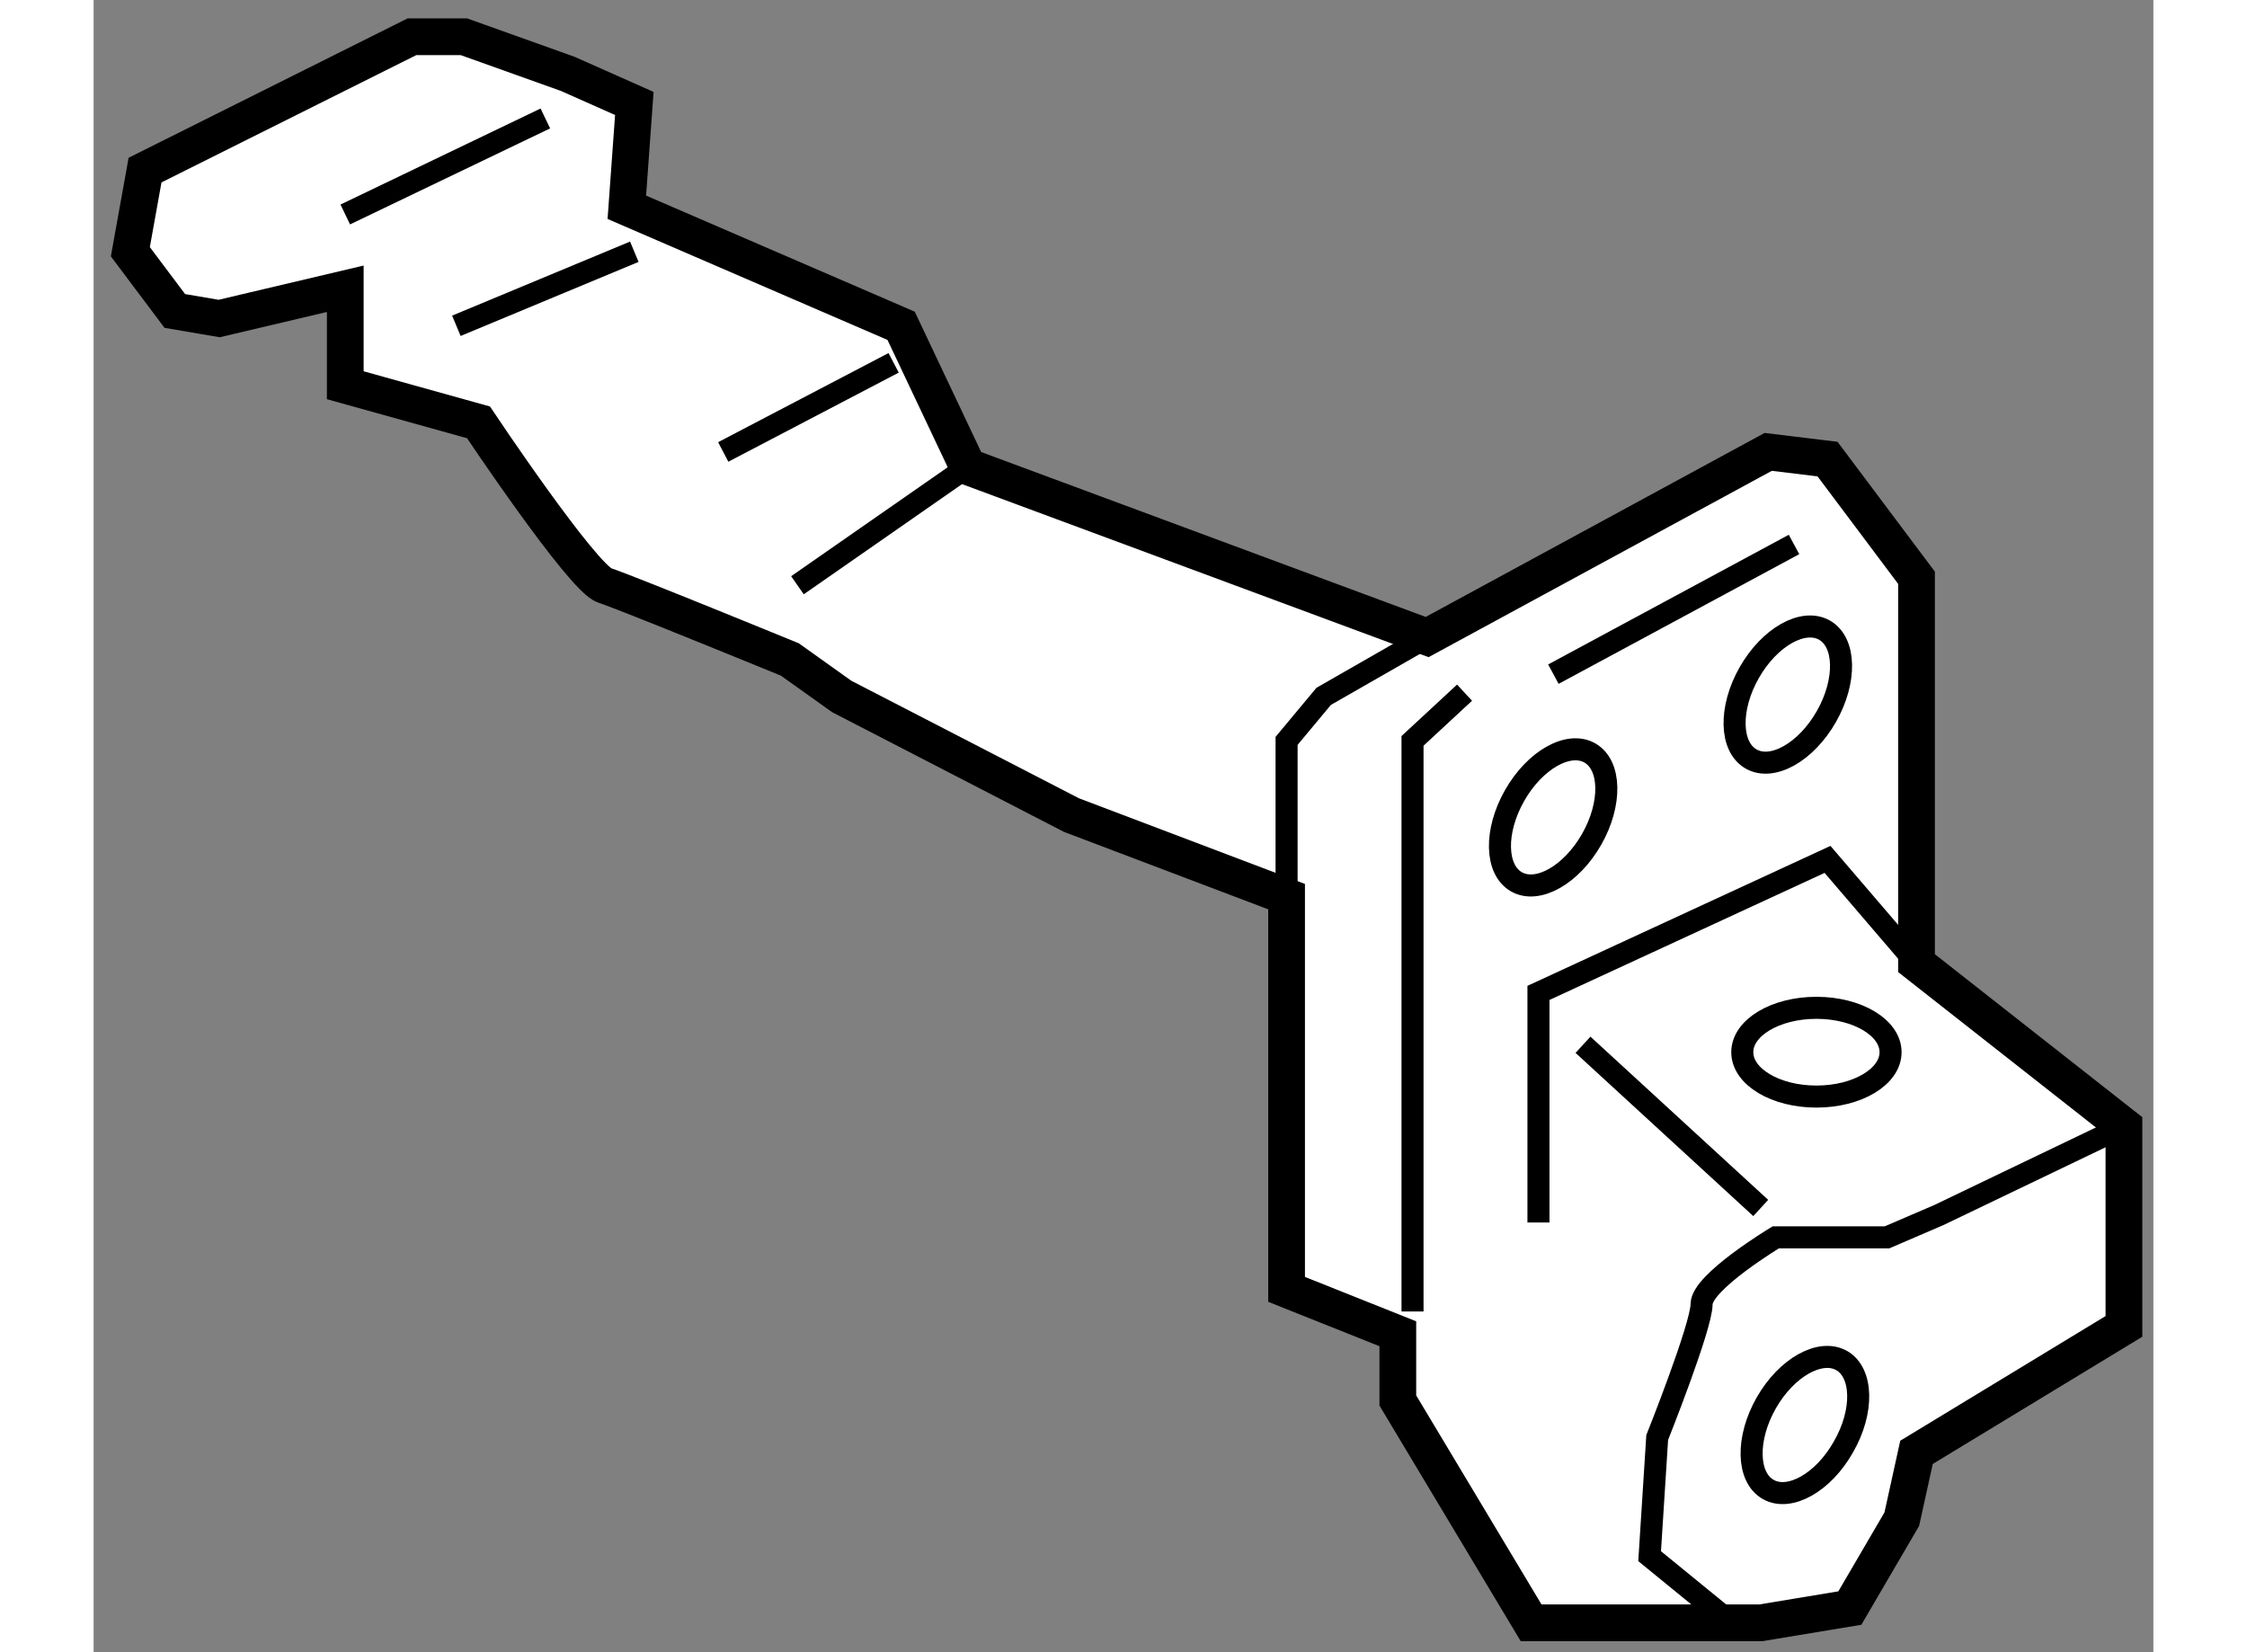 <?xml version="1.0" encoding="utf-8"?>
<!-- Generator: Adobe Illustrator 15.1.0, SVG Export Plug-In . SVG Version: 6.00 Build 0)  -->
<!DOCTYPE svg PUBLIC "-//W3C//DTD SVG 1.1//EN" "http://www.w3.org/Graphics/SVG/1.1/DTD/svg11.dtd">
<svg version="1.1" xmlns="http://www.w3.org/2000/svg" xmlns:xlink="http://www.w3.org/1999/xlink" x="0px" y="0px" width="244.8px"
	 height="180px" viewBox="140.861 118.896 28.033 22.486" enable-background="new 0 0 244.8 180" xml:space="preserve">
	
<rect x="140.861" y="118.896" width="28.033" height="22.486" fill="#808080" stroke="none"/>
	
<g><path fill="#FFFFFF" stroke="#000000" stroke-width="0.5" d="M157.097,131.099v5.345l1.514,0.604v0.908l1.814,3.026h1.916h1.209
			l1.213-0.201l0.707-1.21l0.2-0.909l2.823-1.714v-2.726l-2.823-2.218v-5.245l-1.211-1.615l-0.807-0.098l-4.642,2.52l-6.252-2.319
			l-0.907-1.917l-3.733-1.613l0.102-1.413l-0.907-0.403l-1.413-0.505h-0.706l-3.633,1.815l-0.2,1.111l0.605,0.806l0.604,0.103
			l1.716-0.405v1.313l1.813,0.505c0,0,1.414,2.118,1.716,2.219c0.303,0.099,2.521,1.008,2.521,1.008l0.707,0.504l3.126,1.614
			L157.097,131.099z"></path><polyline fill="none" stroke="#000000" stroke-width="0.3" points="157.097,131.099 157.097,128.979 157.602,128.373 
			159.011,127.566 		"></polyline><line fill="none" stroke="#000000" stroke-width="0.3" x1="144.286" y1="121.815" x2="147.009" y2="120.508"></line><line fill="none" stroke="#000000" stroke-width="0.3" x1="145.798" y1="123.33" x2="148.22" y2="122.322"></line><line fill="none" stroke="#000000" stroke-width="0.3" x1="149.43" y1="125.047" x2="151.749" y2="123.834"></line><line fill="none" stroke="#000000" stroke-width="0.3" x1="150.44" y1="126.861" x2="152.759" y2="125.247"></line><polyline fill="none" stroke="#000000" stroke-width="0.3" points="159.519,128.323 158.811,128.979 158.811,136.745 		"></polyline><polyline fill="none" stroke="#000000" stroke-width="0.3" points="165.67,132.005 164.459,130.592 160.525,132.409 
			160.525,135.534 		"></polyline><path fill="none" stroke="#000000" stroke-width="0.3" d="M163.149,140.982l-1.111-0.907l0.103-1.615c0,0,0.604-1.512,0.604-1.815
			c0-0.302,1.01-0.909,1.01-0.909h1.513l0.705-0.303l2.521-1.21"></path><line fill="none" stroke="#000000" stroke-width="0.3" x1="161.131" y1="133.115" x2="163.55" y2="135.336"></line><ellipse fill="none" stroke="#000000" stroke-width="0.3" cx="164.308" cy="133.216" rx="1.009" ry="0.604"></ellipse><ellipse transform="matrix(0.495 -0.869 0.869 0.495 -31.864 205.304)" fill="none" stroke="#000000" stroke-width="0.3" cx="160.723" cy="130.07" rx="1.009" ry="0.603"></ellipse><ellipse transform="matrix(0.495 -0.869 0.869 0.495 -28.751 207.242)" fill="none" stroke="#000000" stroke-width="0.3" cx="163.899" cy="128.354" rx="1.009" ry="0.604"></ellipse><path fill="none" stroke="#000000" stroke-width="0.3" d="M164.652,137.413c0.288,0.165,0.303,0.691,0.023,1.176
			c-0.273,0.485-0.734,0.742-1.023,0.578c-0.291-0.165-0.303-0.693-0.026-1.179C163.901,137.506,164.362,137.248,164.652,137.413z"></path><line fill="none" stroke="#000000" stroke-width="0.3" x1="160.728" y1="128.071" x2="164.003" y2="126.306"></line></g>


</svg>